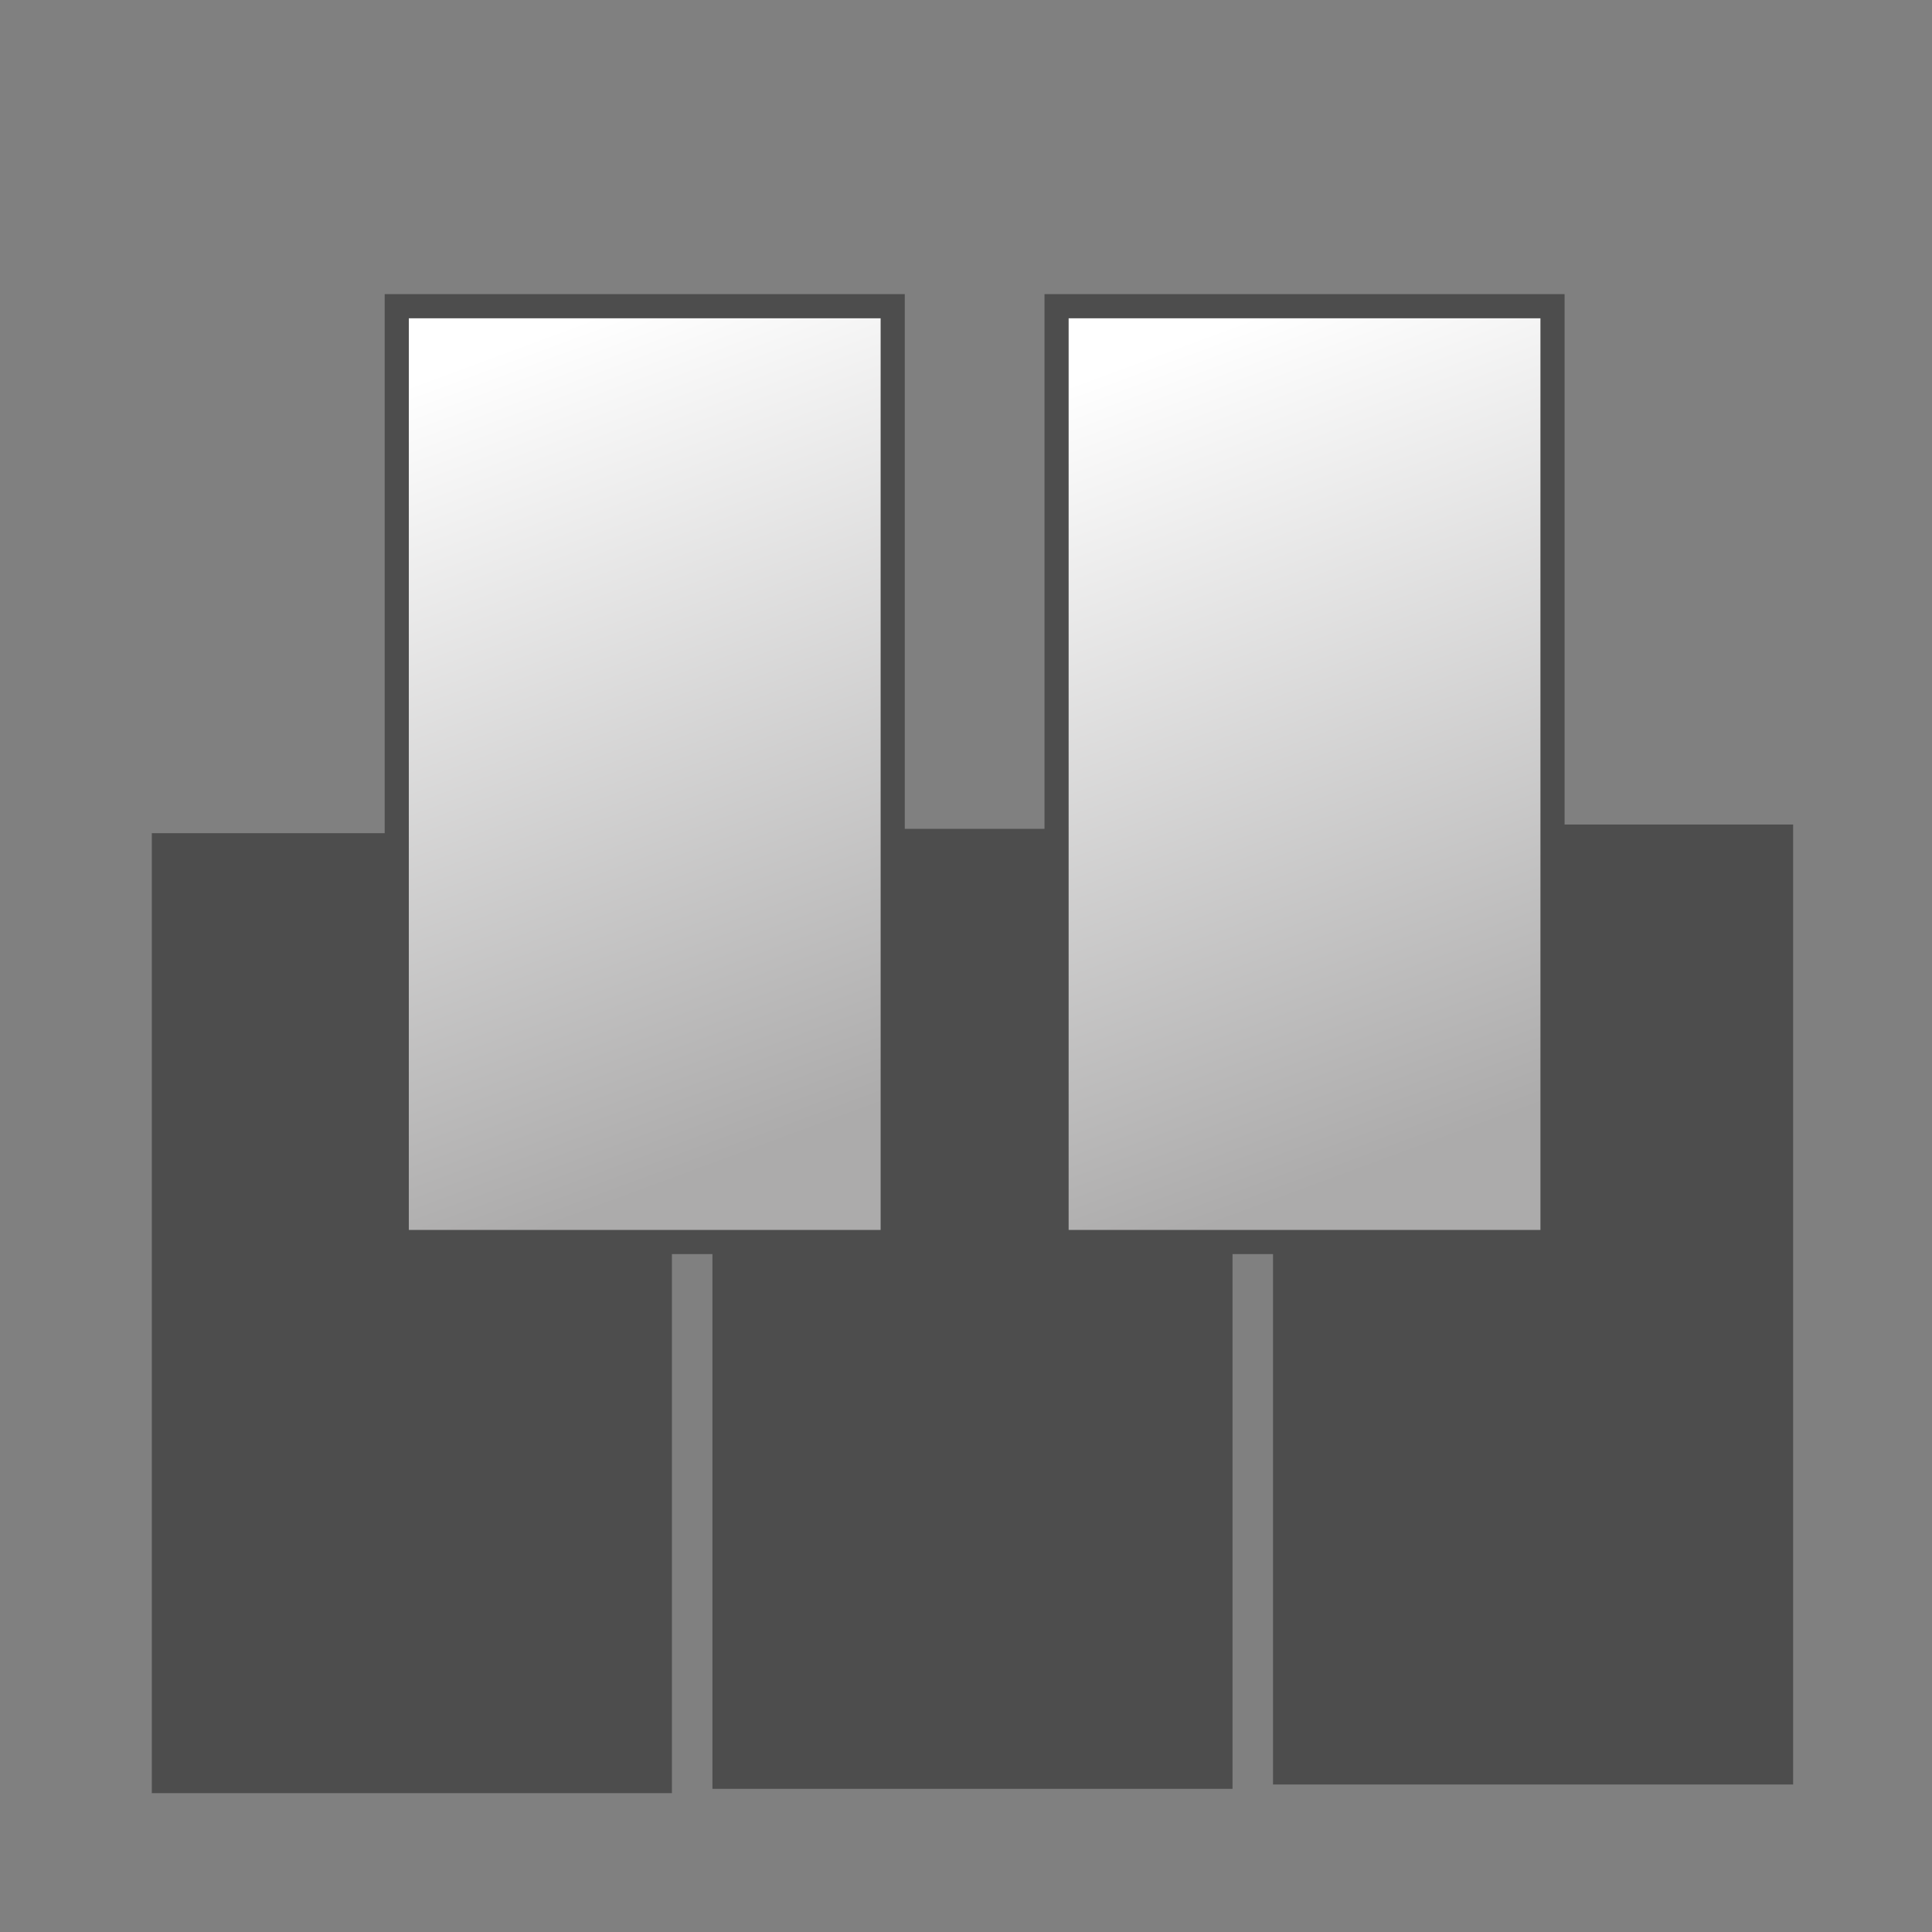 <?xml version="1.0" encoding="UTF-8" standalone="no"?>
<!-- Created with Inkscape (http://www.inkscape.org/) -->
<svg
   xmlns:dc="http://purl.org/dc/elements/1.1/"
   xmlns:cc="http://creativecommons.org/ns#"
   xmlns:rdf="http://www.w3.org/1999/02/22-rdf-syntax-ns#"
   xmlns:svg="http://www.w3.org/2000/svg"
   xmlns="http://www.w3.org/2000/svg"
   xmlns:xlink="http://www.w3.org/1999/xlink"
   xmlns:sodipodi="http://sodipodi.sourceforge.net/DTD/sodipodi-0.dtd"
   xmlns:inkscape="http://www.inkscape.org/namespaces/inkscape"
   width="64"
   height="64"
   id="svg2421"
   sodipodi:version="0.32"
   inkscape:version="0.46"
   sodipodi:docname="mahjong.svg"
   inkscape:output_extension="org.inkscape.output.svg.inkscape"
   version="1.0">
  <rect width="100%" height="100%" fill="#808080" stroke="none"/>
  <defs
     id="defs2423">
    <inkscape:perspective
       sodipodi:type="inkscape:persp3d"
       inkscape:vp_x="0 : 24 : 1"
       inkscape:vp_y="0 : 1000 : 0"
       inkscape:vp_z="48 : 24 : 1"
       inkscape:persp3d-origin="24 : 16 : 1"
       id="perspective2429" />
    <linearGradient
       y2="41.365"
       x2="41.631"
       y1="3.737"
       x1="30.922"
       gradientUnits="userSpaceOnUse"
       id="linearGradient3187"
       xlink:href="#linearGradient4152"
       inkscape:collect="always" />
    <linearGradient
       gradientUnits="userSpaceOnUse"
       y2="41.365"
       x2="41.631"
       y1="3.737"
       x1="30.922"
       id="linearGradient3181"
       xlink:href="#linearGradient4152"
       inkscape:collect="always" />
    <linearGradient
       y2="58.758"
       x2="21.984"
       y1="11.303"
       x1="23.862"
       gradientUnits="userSpaceOnUse"
       id="linearGradient2397"
       xlink:href="#linearGradient4152"
       inkscape:collect="always" />
    <inkscape:perspective
       sodipodi:type="inkscape:persp3d"
       inkscape:vp_x="0 : 526.18109 : 1"
       inkscape:vp_y="0 : 1000 : 0"
       inkscape:vp_z="744.09448 : 526.18109 : 1"
       inkscape:persp3d-origin="372.04724 : 350.78739 : 1"
       id="perspective2398" />
    <linearGradient
       gradientUnits="userSpaceOnUse"
       y2="58.758"
       x2="21.984"
       y1="11.303"
       x1="23.862"
       id="linearGradient4166"
       xlink:href="#linearGradient4152"
       inkscape:collect="always" />
    <inkscape:perspective
       sodipodi:type="inkscape:persp3d"
       inkscape:vp_x="0 : 526.18109 : 1"
       inkscape:vp_y="0 : 1000 : 0"
       inkscape:vp_z="744.09448 : 526.18109 : 1"
       inkscape:persp3d-origin="372.04724 : 350.78739 : 1"
       id="perspective3591" />
    <inkscape:perspective
       id="perspective3225"
       inkscape:persp3d-origin="32 : 21.333333 : 1"
       inkscape:vp_z="64 : 32 : 1"
       inkscape:vp_y="0 : 1000 : 0"
       inkscape:vp_x="0 : 32 : 1"
       sodipodi:type="inkscape:persp3d" />
    <linearGradient
       id="linearGradient4152">
      <stop
         id="stop4154"
         offset="0"
         style="stop-color:#ffffff;stop-opacity:1;" />
      <stop
         id="stop4156"
         offset="1"
         style="stop-color:#acabab;stop-opacity:1;" />
    </linearGradient>
    <linearGradient
       inkscape:collect="always"
       xlink:href="#linearGradient4152"
       id="linearGradient3249"
       x1="22.843"
       y1="5.857"
       x2="37.286"
       y2="35.5"
       gradientUnits="userSpaceOnUse"
       gradientTransform="matrix(1.106,0,0,1.073,-2.821,-1.468)" />
    <linearGradient
       inkscape:collect="always"
       xlink:href="#linearGradient4152"
       id="linearGradient3255"
       gradientUnits="userSpaceOnUse"
       gradientTransform="matrix(1.106,0,0,1.073,-2.821,-1.468)"
       x1="22.843"
       y1="5.857"
       x2="37.286"
       y2="35.5" />
    <inkscape:perspective
       id="perspective3195"
       inkscape:persp3d-origin="372.04724 : 350.78739 : 1"
       inkscape:vp_z="744.09448 : 526.18109 : 1"
       inkscape:vp_y="0 : 1000 : 0"
       inkscape:vp_x="0 : 526.18109 : 1"
       sodipodi:type="inkscape:persp3d" />
    <linearGradient
       inkscape:collect="always"
       xlink:href="#linearGradient4152"
       id="linearGradient3309"
       gradientUnits="userSpaceOnUse"
       x1="5.523"
       y1="21.841"
       x2="14.9"
       y2="31.034" />
    <linearGradient
       inkscape:collect="always"
       xlink:href="#linearGradient4152"
       id="linearGradient3311"
       gradientUnits="userSpaceOnUse"
       x1="10.953"
       y1="20.36"
       x2="11.074"
       y2="30.416" />
    <linearGradient
       inkscape:collect="always"
       xlink:href="#linearGradient4152"
       id="linearGradient3313"
       gradientUnits="userSpaceOnUse"
       x1="5.276"
       y1="19.743"
       x2="9.286"
       y2="32.144" />
    <linearGradient
       inkscape:collect="always"
       xlink:href="#linearGradient4152"
       id="linearGradient3315"
       gradientUnits="userSpaceOnUse"
       x1="5.646"
       y1="19.743"
       x2="12.185"
       y2="32.761" />
    <linearGradient
       inkscape:collect="always"
       xlink:href="#linearGradient4152"
       id="linearGradient3317"
       gradientUnits="userSpaceOnUse"
       x1="5.153"
       y1="23.135"
       x2="15.393"
       y2="30.54" />
    <linearGradient
       inkscape:collect="always"
       xlink:href="#linearGradient4152"
       id="linearGradient3319"
       gradientUnits="userSpaceOnUse"
       x1="7.311"
       y1="20.791"
       x2="13.419"
       y2="31.651" />
    <linearGradient
       inkscape:collect="always"
       xlink:href="#linearGradient4152"
       id="linearGradient3357"
       x1="34.6"
       y1="26.214"
       x2="51.829"
       y2="26.214"
       gradientUnits="userSpaceOnUse" />
    <linearGradient
       inkscape:collect="always"
       xlink:href="#linearGradient4152"
       id="linearGradient3365"
       x1="19.6"
       y1="11.357"
       x2="29.257"
       y2="37.5"
       gradientUnits="userSpaceOnUse"
       gradientTransform="translate(-0.857,-0.571)" />
    <linearGradient
       inkscape:collect="always"
       xlink:href="#linearGradient4152"
       id="linearGradient3369"
       gradientUnits="userSpaceOnUse"
       x1="19.6"
       y1="11.357"
       x2="29.257"
       y2="37.5"
       gradientTransform="translate(21,-0.571)" />
  </defs>
  <sodipodi:namedview
     id="base"
     pagecolor="#ffffff"
     bordercolor="#666666"
     borderopacity="1.0"
     inkscape:pageopacity="0.0"
     inkscape:pageshadow="2"
     inkscape:zoom="7"
     inkscape:cx="16.97153"
     inkscape:cy="36.692571"
     inkscape:current-layer="layer1"
     showgrid="true"
     inkscape:grid-bbox="true"
     inkscape:document-units="px"
     inkscape:window-width="1396"
     inkscape:window-height="998"
     inkscape:window-x="0"
     inkscape:window-y="0" />
  <g
     id="layer1"
     inkscape:label="Layer 1"
     inkscape:groupmode="layer">
    <g
       id="g3371">
      <rect
         y="28"
         x="5.429"
         height="31"
         width="16.429"
         id="rect3341"
         style="opacity:1;fill:#4d4d4d;fill-opacity:1;stroke:#4d4d4d;stroke-width:0.8;stroke-linecap:round;stroke-linejoin:miter;stroke-miterlimit:4;stroke-dasharray:none;stroke-dashoffset:0;stroke-opacity:1" />
      <rect
         y="27.857"
         x="24"
         height="31"
         width="16.429"
         id="rect3345"
         style="opacity:1;fill:#4d4d4d;fill-opacity:1;stroke:#4d4d4d;stroke-width:0.8;stroke-linecap:round;stroke-linejoin:miter;stroke-miterlimit:4;stroke-dasharray:none;stroke-dashoffset:0;stroke-opacity:1" />
      <rect
         style="opacity:1;fill:url(#linearGradient3365);fill-opacity:1;stroke:#4d4d4d;stroke-width:0.8;stroke-linecap:round;stroke-linejoin:miter;stroke-miterlimit:4;stroke-dasharray:none;stroke-dashoffset:0;stroke-opacity:1"
         id="rect3343"
         width="16.429"
         height="31"
         x="13.143"
         y="10.143" />
      <rect
         style="opacity:1;fill:#4d4d4d;fill-opacity:1;stroke:#4d4d4d;stroke-width:0.8;stroke-linecap:round;stroke-linejoin:miter;stroke-miterlimit:4;stroke-dasharray:none;stroke-dashoffset:0;stroke-opacity:1"
         id="rect3347"
         width="16.429"
         height="31"
         x="42.571"
         y="27.714" />
      <rect
         y="10.143"
         x="35"
         height="31"
         width="16.429"
         id="rect3367"
         style="opacity:1;fill:url(#linearGradient3369);fill-opacity:1;stroke:#4d4d4d;stroke-width:0.8;stroke-linecap:round;stroke-linejoin:miter;stroke-miterlimit:4;stroke-dasharray:none;stroke-dashoffset:0;stroke-opacity:1" />
    </g>
  </g>
</svg>
